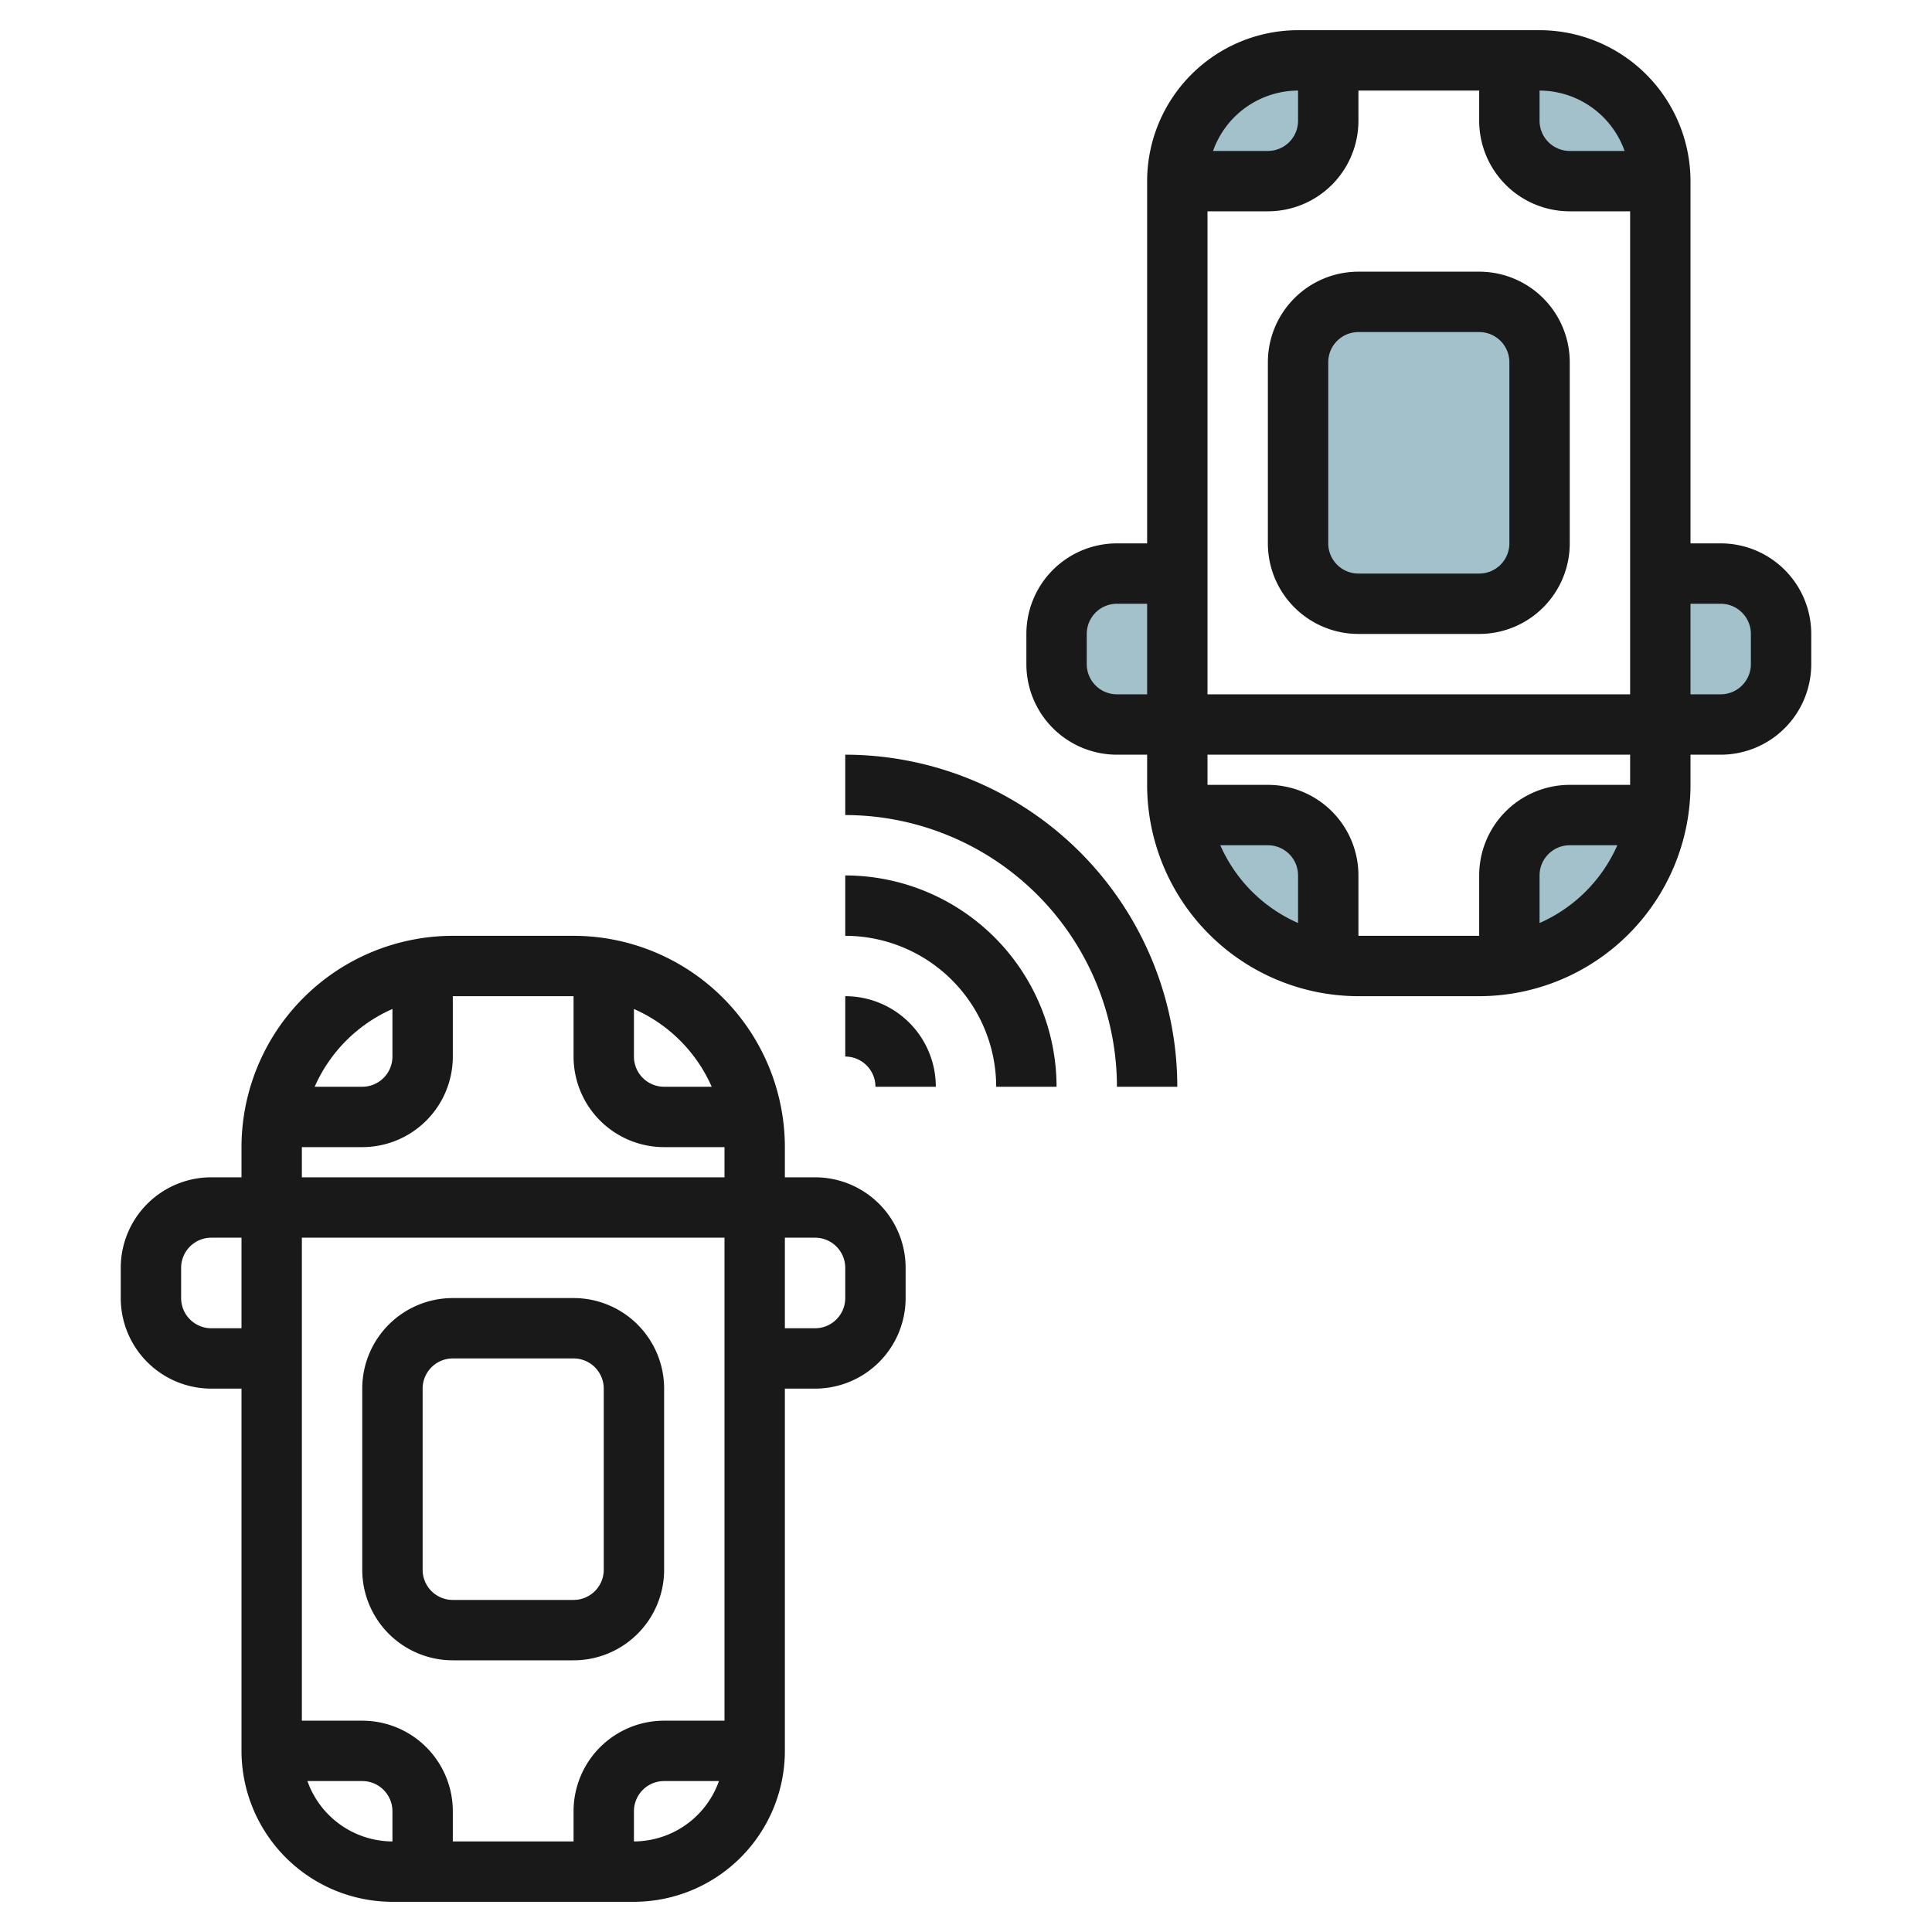 <svg id="Layer_3" height="512" viewBox="0 0 64 64" width="512" xmlns="http://www.w3.org/2000/svg" data-name="Layer 3"><g fill="#a3c1ca"><path d="m54.917 27h-2.917a2 2 0 0 0 -2 2v2.917a6 6 0 0 0 4.917-4.917z"/><path d="m44 31.917v-2.917a2 2 0 0 0 -2-2h-2.917a6 6 0 0 0 4.917 4.917z"/><path d="m44 2h-1a4 4 0 0 0 -4 4h3a2 2 0 0 0 2-2z"/><path d="m55 6h-3a2 2 0 0 1 -2-2v-2h1a4 4 0 0 1 4 4z"/><rect height="10" rx="2" width="8" x="43" y="10"/><path d="m55 24h2a2 2 0 0 0 2-2v-1a2 2 0 0 0 -2-2h-2"/><path d="m39 24h-2a2 2 0 0 1 -2-2v-1a2 2 0 0 1 2-2h2"/></g><path d="m19 31h-4a7.009 7.009 0 0 0 -7 7v1h-1a3 3 0 0 0 -3 3v1a3 3 0 0 0 3 3h1v12a5.006 5.006 0 0 0 5 5h8a5.006 5.006 0 0 0 5-5v-12h1a3 3 0 0 0 3-3v-1a3 3 0 0 0 -3-3h-1v-1a7.009 7.009 0 0 0 -7-7zm3 26a3 3 0 0 0 -3 3v1h-4v-1a3 3 0 0 0 -3-3h-2v-16h14v16zm1.576-21h-1.576a1 1 0 0 1 -1-1v-1.576a5.021 5.021 0 0 1 2.576 2.576zm-4.576-3v2a3 3 0 0 0 3 3h2v1h-14v-1h2a3 3 0 0 0 3-3v-2zm-6 .424v1.576a1 1 0 0 1 -1 1h-1.576a5.021 5.021 0 0 1 2.576-2.576zm-6 10.576a1 1 0 0 1 -1-1v-1a1 1 0 0 1 1-1h1v3zm3.184 15h1.816a1 1 0 0 1 1 1v1a3 3 0 0 1 -2.816-2zm10.816 2v-1a1 1 0 0 1 1-1h1.816a3 3 0 0 1 -2.816 2zm6-20a1 1 0 0 1 1 1v1a1 1 0 0 1 -1 1h-1v-3z" fill="#191919"/><path d="m19 43h-4a3 3 0 0 0 -3 3v6a3 3 0 0 0 3 3h4a3 3 0 0 0 3-3v-6a3 3 0 0 0 -3-3zm1 9a1 1 0 0 1 -1 1h-4a1 1 0 0 1 -1-1v-6a1 1 0 0 1 1-1h4a1 1 0 0 1 1 1z" fill="#191919"/><path d="m51 1h-8a5.006 5.006 0 0 0 -5 5v12h-1a3 3 0 0 0 -3 3v1a3 3 0 0 0 3 3h1v1a7.008 7.008 0 0 0 7 7h4a7.008 7.008 0 0 0 7-7v-1h1a3 3 0 0 0 3-3v-1a3 3 0 0 0 -3-3h-1v-12a5.006 5.006 0 0 0 -5-5zm-9 6a3 3 0 0 0 3-3v-1h4v1a3 3 0 0 0 3 3h2v16h-14v-16zm11.816-2h-1.816a1 1 0 0 1 -1-1v-1a3 3 0 0 1 2.816 2zm-10.816-2v1a1 1 0 0 1 -1 1h-1.816a3 3 0 0 1 2.816-2zm-6 20a1 1 0 0 1 -1-1v-1a1 1 0 0 1 1-1h1v3zm3.424 5h1.576a1 1 0 0 1 1 1v1.576a5.021 5.021 0 0 1 -2.576-2.576zm4.576 3v-2a3 3 0 0 0 -3-3h-2v-1h14v1h-2a3 3 0 0 0 -3 3v2zm6-.424v-1.576a1 1 0 0 1 1-1h1.576a5.021 5.021 0 0 1 -2.576 2.576zm6-10.576a1 1 0 0 1 1 1v1a1 1 0 0 1 -1 1h-1v-3z" fill="#191919"/><path d="m45 21h4a3 3 0 0 0 3-3v-6a3 3 0 0 0 -3-3h-4a3 3 0 0 0 -3 3v6a3 3 0 0 0 3 3zm-1-9a1 1 0 0 1 1-1h4a1 1 0 0 1 1 1v6a1 1 0 0 1 -1 1h-4a1 1 0 0 1 -1-1z" fill="#191919"/><path d="m28 27a9.01 9.01 0 0 1 9 9h2a11.013 11.013 0 0 0 -11-11z" fill="#191919"/><path d="m28 31a5.006 5.006 0 0 1 5 5h2a7.008 7.008 0 0 0 -7-7z" fill="#191919"/><path d="m28 35a1 1 0 0 1 1 1h2a3 3 0 0 0 -3-3z" fill="#191919"/></svg>